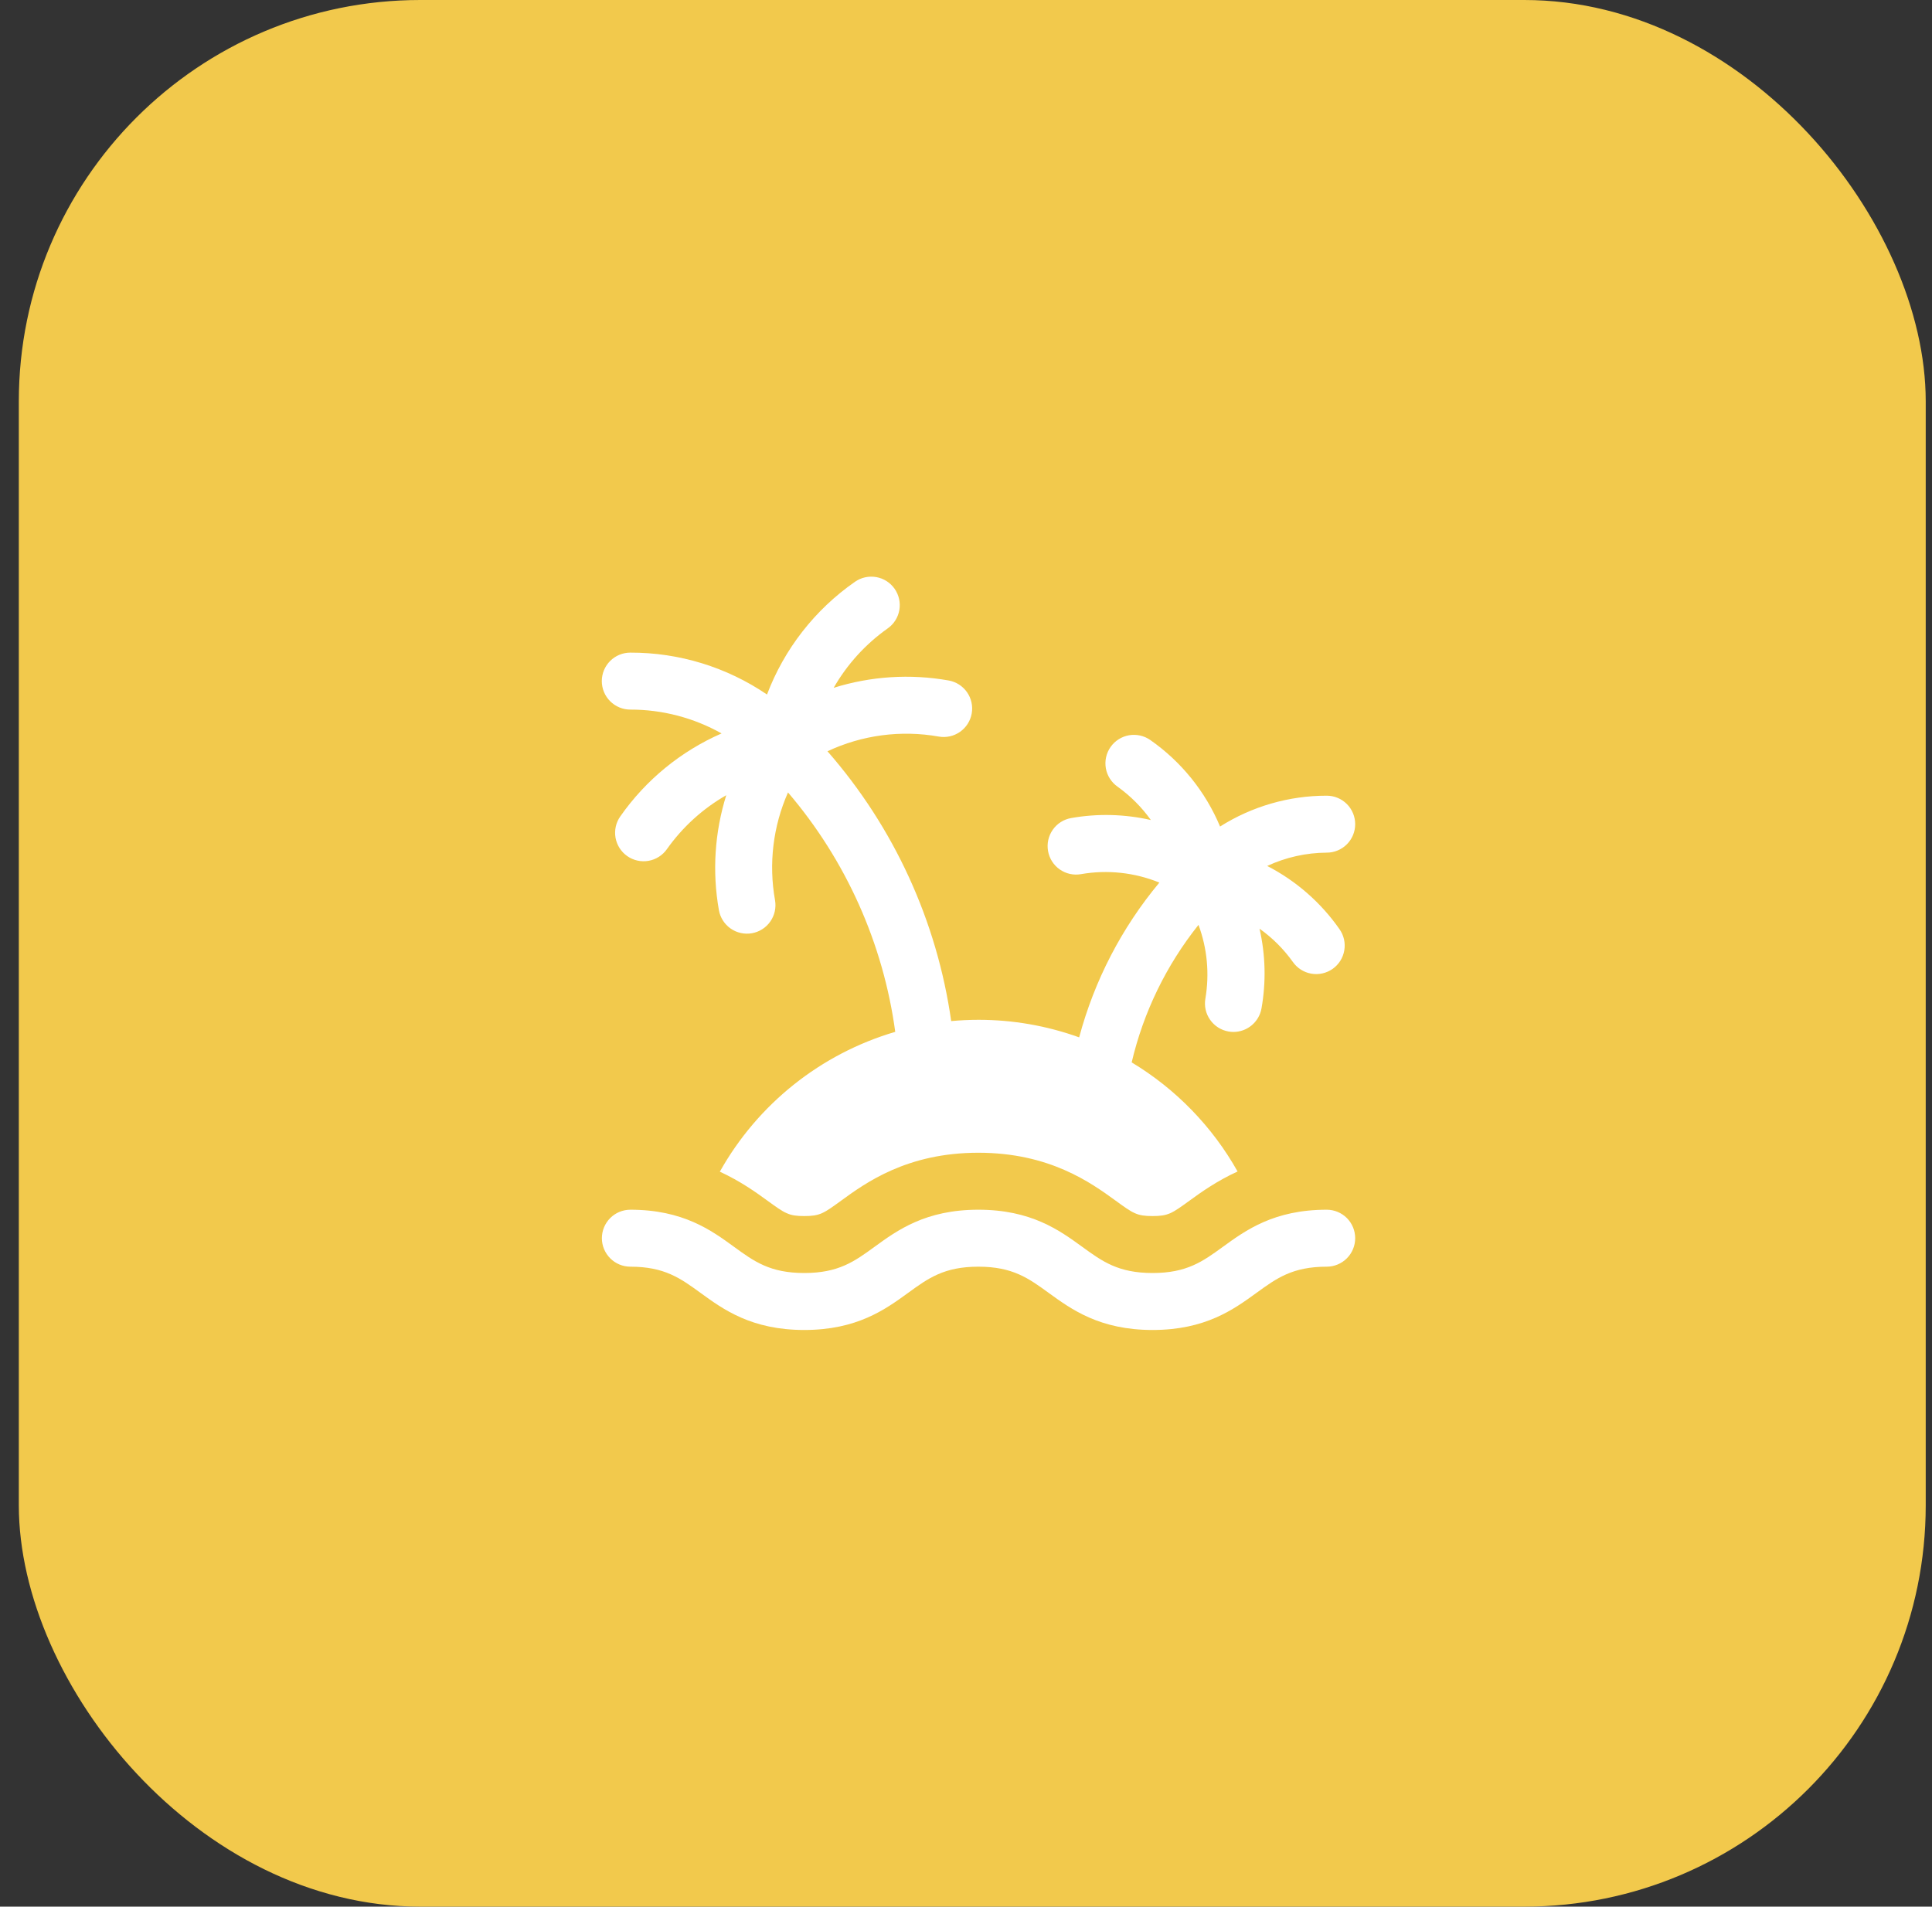 <?xml version="1.0" encoding="UTF-8"?>
<svg xmlns="http://www.w3.org/2000/svg" width="77" height="76" viewBox="0 0 77 76" fill="none">
  <rect x="0" y="0" width="77" height="76" fill="#333333" stroke="none"/>
  <rect x="0.75" width="76" height="76" rx="16" fill="#F2C94C"></rect>
  <path d="M25.121 28.285C26.395 28.283 27.647 28.611 28.758 29.235C27.133 29.946 25.736 31.091 24.72 32.545C24.547 32.791 24.48 33.096 24.532 33.393C24.585 33.689 24.753 33.953 24.999 34.125C25.246 34.298 25.551 34.365 25.847 34.313C26.144 34.261 26.407 34.093 26.58 33.847C27.203 32.967 28.01 32.233 28.945 31.698C28.482 33.179 28.381 34.75 28.652 36.279C28.704 36.575 28.872 36.839 29.119 37.012C29.366 37.184 29.671 37.252 29.967 37.2C30.264 37.147 30.528 36.98 30.7 36.733C30.873 36.486 30.941 36.181 30.889 35.884C30.629 34.432 30.809 32.936 31.406 31.587C33.717 34.292 35.201 37.605 35.68 41.13C32.711 42.004 30.202 44.004 28.689 46.704C29.507 47.081 30.127 47.524 30.591 47.863C31.285 48.367 31.429 48.473 32.053 48.473C32.681 48.473 32.825 48.367 33.518 47.863C34.503 47.146 36.15 45.949 38.992 45.949C41.834 45.949 43.48 47.145 44.465 47.86C45.162 48.367 45.306 48.473 45.935 48.473C46.563 48.473 46.708 48.367 47.404 47.862C47.872 47.521 48.498 47.074 49.324 46.696C48.318 44.906 46.863 43.407 45.103 42.348C45.573 40.346 46.483 38.474 47.766 36.866C48.114 37.803 48.209 38.816 48.041 39.801C48.015 39.948 48.018 40.098 48.05 40.244C48.082 40.389 48.143 40.527 48.229 40.649C48.314 40.771 48.423 40.876 48.549 40.956C48.674 41.036 48.815 41.09 48.962 41.116C49.027 41.128 49.093 41.134 49.16 41.134C49.427 41.133 49.685 41.039 49.889 40.867C50.093 40.696 50.231 40.458 50.277 40.195C50.464 39.141 50.437 38.06 50.198 37.017C50.711 37.382 51.159 37.829 51.525 38.341C51.61 38.463 51.719 38.568 51.845 38.649C51.971 38.729 52.111 38.784 52.258 38.81C52.405 38.837 52.556 38.834 52.702 38.801C52.848 38.769 52.986 38.708 53.109 38.623C53.231 38.537 53.335 38.428 53.416 38.302C53.496 38.176 53.55 38.035 53.576 37.888C53.602 37.741 53.598 37.59 53.566 37.444C53.533 37.298 53.472 37.16 53.386 37.038C52.645 35.976 51.656 35.111 50.504 34.517C51.248 34.172 52.058 33.991 52.879 33.987C53.179 33.987 53.467 33.867 53.68 33.654C53.892 33.441 54.011 33.153 54.011 32.852C54.011 32.551 53.892 32.263 53.68 32.05C53.467 31.837 53.179 31.717 52.879 31.717C51.373 31.715 49.898 32.142 48.626 32.946C48.045 31.557 47.081 30.362 45.847 29.499C45.725 29.413 45.587 29.352 45.441 29.319C45.295 29.287 45.144 29.283 44.997 29.308C44.849 29.334 44.709 29.389 44.583 29.469C44.456 29.549 44.347 29.654 44.262 29.776C44.176 29.898 44.115 30.037 44.083 30.183C44.051 30.329 44.048 30.48 44.074 30.627C44.1 30.774 44.155 30.914 44.236 31.04C44.317 31.166 44.422 31.275 44.544 31.36C45.056 31.727 45.503 32.175 45.868 32.687C44.825 32.449 43.745 32.422 42.691 32.608C42.394 32.66 42.13 32.828 41.958 33.075C41.785 33.322 41.717 33.627 41.77 33.923C41.822 34.22 41.99 34.484 42.236 34.656C42.483 34.829 42.788 34.897 43.085 34.844C44.136 34.661 45.218 34.778 46.207 35.18C44.706 36.98 43.615 39.086 43.01 41.35C41.724 40.887 40.367 40.65 39 40.65C38.633 40.65 38.27 40.668 37.91 40.701C37.343 36.714 35.63 32.977 32.979 29.946C34.361 29.298 35.91 29.093 37.413 29.36C37.709 29.413 38.014 29.345 38.261 29.172C38.508 28.999 38.676 28.736 38.728 28.439C38.78 28.143 38.713 27.837 38.54 27.591C38.367 27.344 38.103 27.176 37.807 27.124C36.279 26.853 34.708 26.953 33.226 27.417C33.762 26.481 34.496 25.674 35.376 25.051C35.623 24.879 35.791 24.615 35.843 24.318C35.895 24.022 35.828 23.717 35.655 23.47C35.482 23.223 35.219 23.055 34.922 23.003C34.626 22.951 34.32 23.018 34.074 23.191C32.48 24.301 31.258 25.867 30.569 27.684C28.962 26.591 27.064 26.009 25.121 26.014C24.82 26.014 24.531 26.133 24.318 26.346C24.105 26.559 23.985 26.848 23.985 27.149C23.985 27.45 24.105 27.739 24.318 27.952C24.531 28.165 24.82 28.285 25.121 28.285Z" fill="white"></path>
  <path d="M52.879 48.22C50.774 48.22 49.646 49.04 48.739 49.699C47.937 50.282 47.302 50.743 45.936 50.743C44.569 50.743 43.935 50.283 43.132 49.699C42.225 49.04 41.097 48.22 38.992 48.22C36.888 48.22 35.761 49.04 34.855 49.699C34.053 50.283 33.419 50.743 32.054 50.743C30.69 50.743 30.057 50.283 29.255 49.699C28.35 49.04 27.224 48.22 25.121 48.22C24.82 48.221 24.532 48.341 24.32 48.553C24.108 48.766 23.988 49.055 23.988 49.355C23.988 49.656 24.108 49.944 24.32 50.157C24.532 50.37 24.82 50.49 25.121 50.491C26.484 50.491 27.117 50.952 27.919 51.535C28.824 52.194 29.951 53.014 32.054 53.014C34.157 53.014 35.285 52.194 36.191 51.536C36.993 50.952 37.627 50.491 38.992 50.491C40.359 50.491 40.993 50.952 41.796 51.536C42.703 52.194 43.831 53.014 45.936 53.014C48.041 53.014 49.169 52.194 50.075 51.536C50.878 50.952 51.512 50.491 52.879 50.491C53.179 50.49 53.468 50.37 53.68 50.157C53.892 49.944 54.011 49.656 54.011 49.355C54.011 49.055 53.892 48.766 53.68 48.553C53.468 48.341 53.179 48.221 52.879 48.22Z" fill="white"></path>
</svg>
